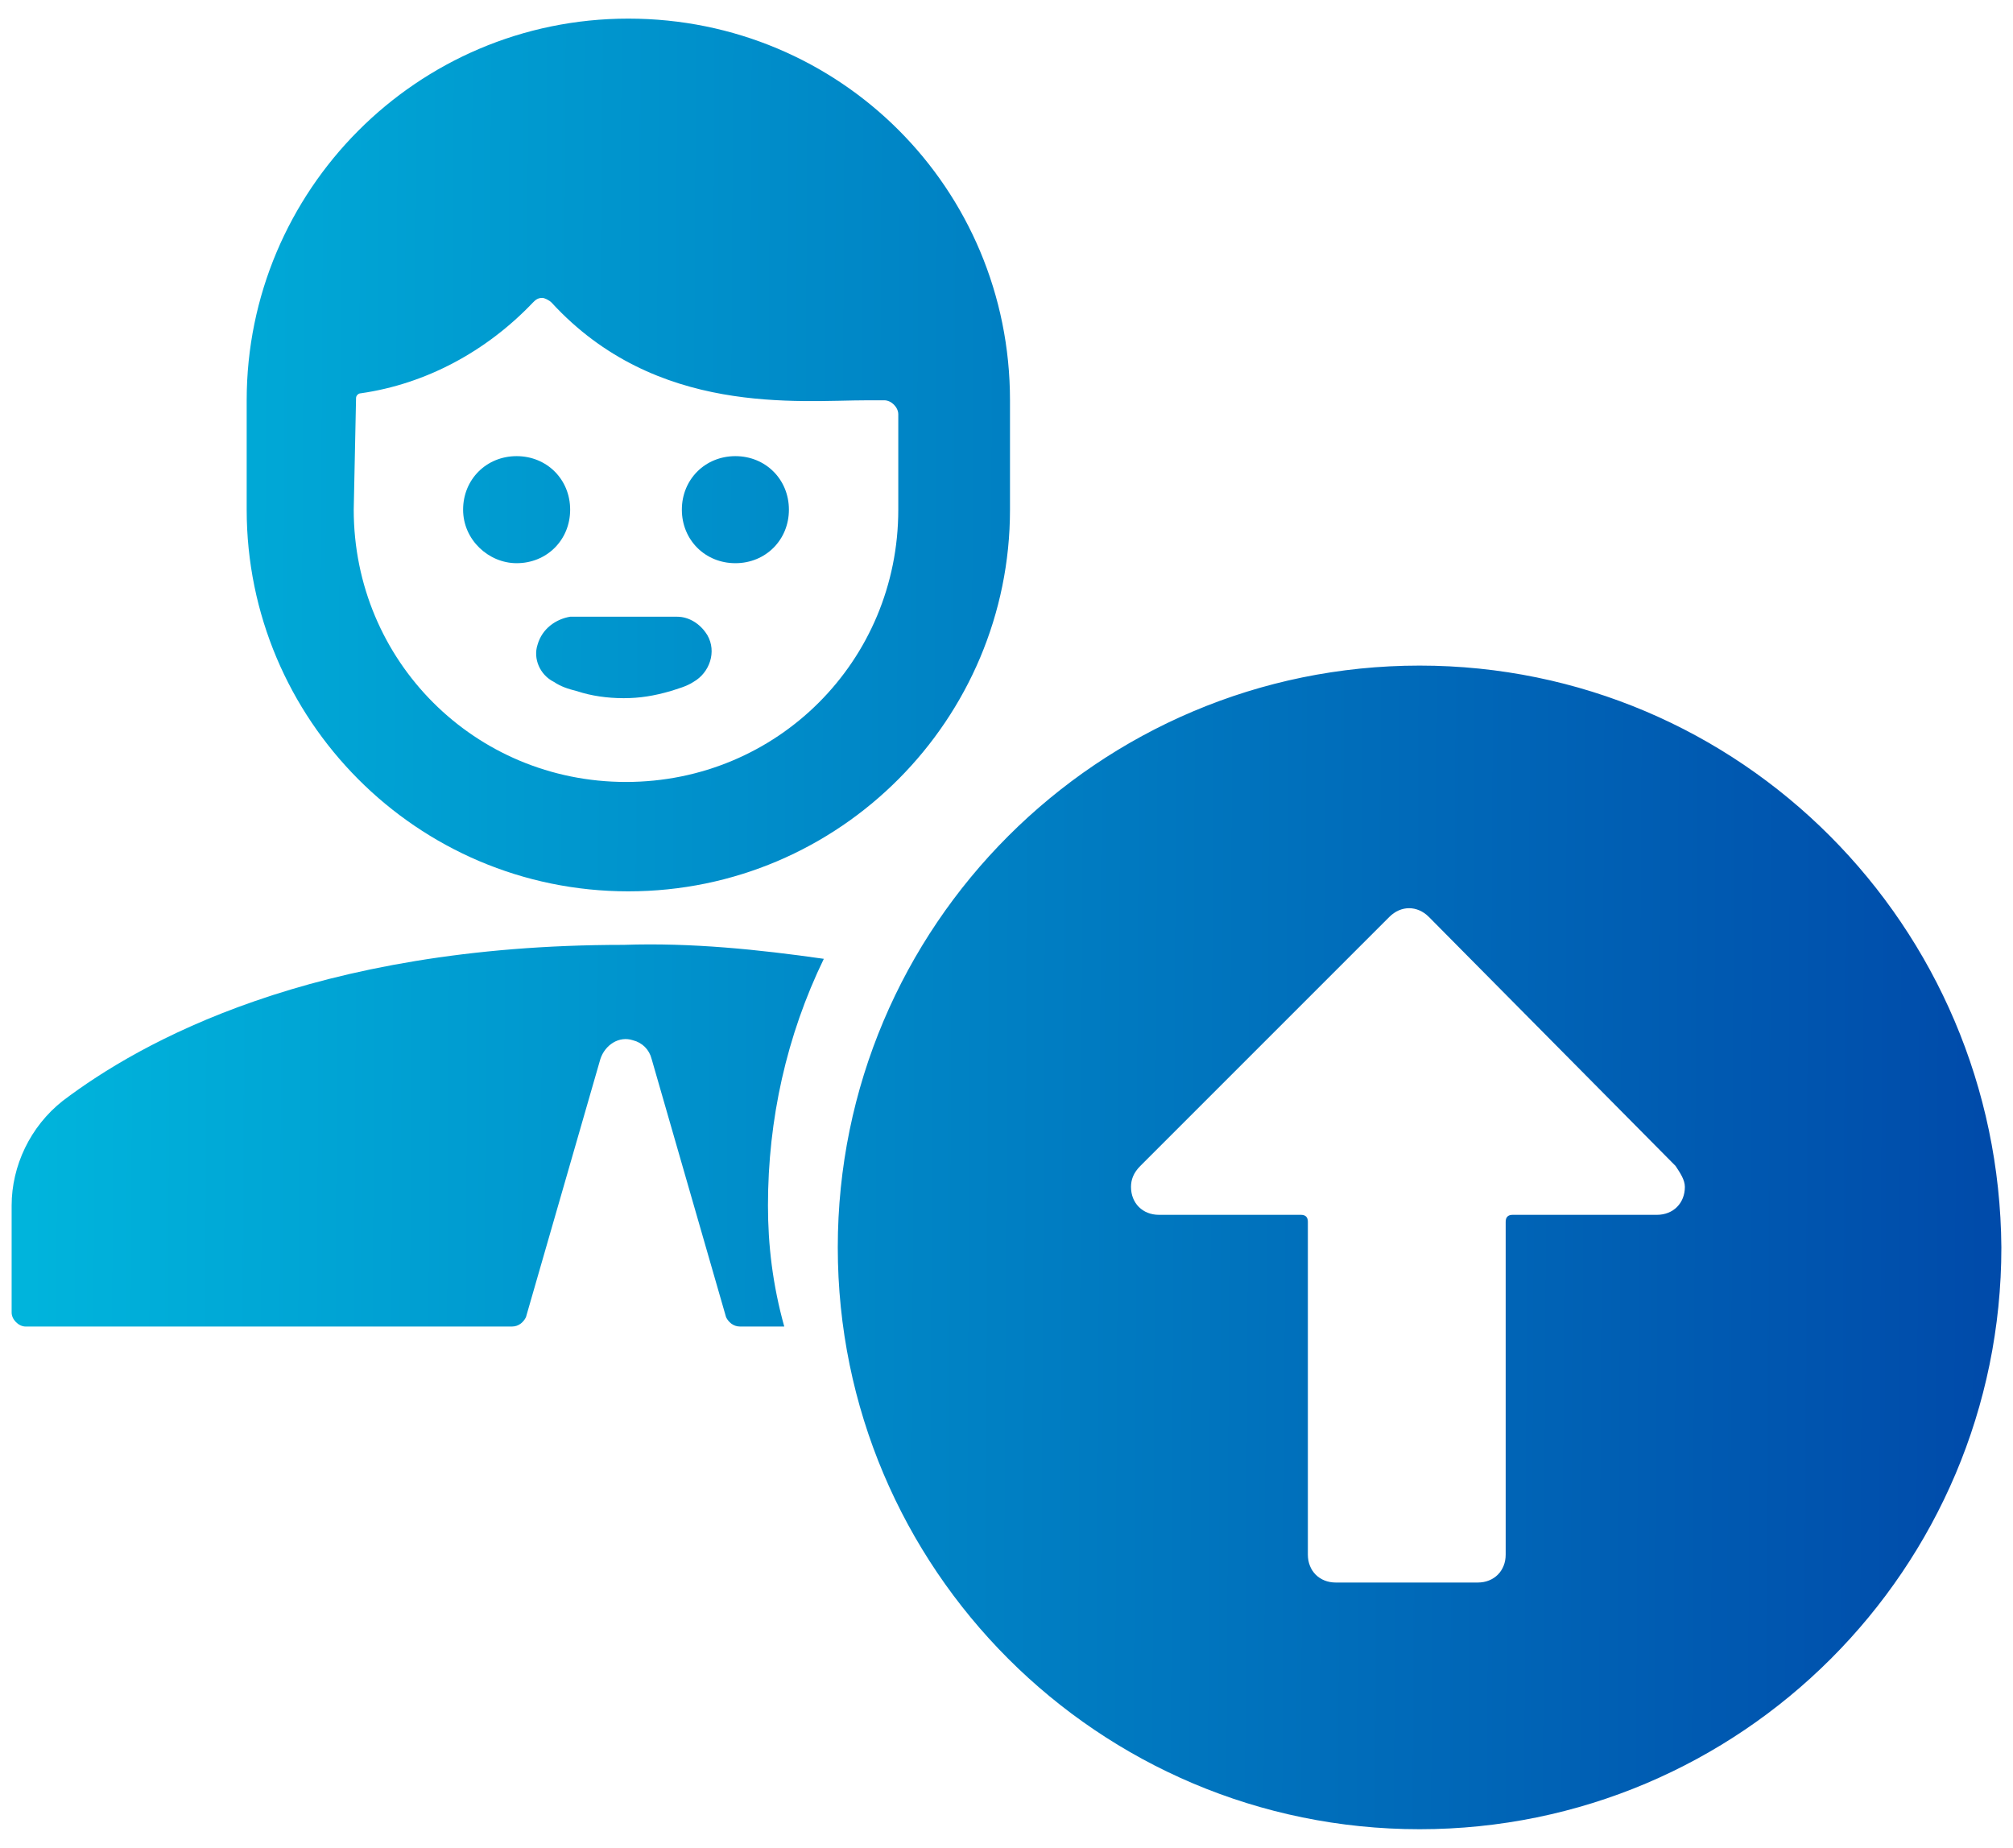 <?xml version="1.0" encoding="utf-8"?>
<!-- Generator: Adobe Illustrator 24.0.3, SVG Export Plug-In . SVG Version: 6.00 Build 0)  -->
<svg version="1.1" id="start-up-icon-blue" xmlns="http://www.w3.org/2000/svg" xmlns:xlink="http://www.w3.org/1999/xlink" x="0px"
	 y="0px" viewBox="0 0 86.5 79.4" style="enable-background:new 0 0 86.5 79.4;" xml:space="preserve">
<style type="text/css">
	.st0{fill:url(#start-up-icon-blue-2_1_);}
</style>
<linearGradient id="start-up-icon-blue-2_1_" gradientUnits="userSpaceOnUse" x1="-25.677" y1="109.644" x2="-26.677" y2="109.649" gradientTransform="matrix(85.431 0 0 -77.719 2279.646 8561.25)">
	<stop  offset="0" style="stop-color:#004BAA"/>
	<stop  offset="1" style="stop-color:#00B4DC"/>
</linearGradient>
<path id="start-up-icon-blue-2" class="st0" d="M29.3,21.9c0-1.3,1-2.3,2.3-2.3c1.3,0,2.3,1,2.3,2.3c0,1.3-1,2.3-2.3,2.3
	C30.3,24.2,29.3,23.2,29.3,21.9z M23.1,27.7c-0.2,0.6,0.1,1.3,0.7,1.6c0.3,0.2,0.6,0.3,1,0.4c0.6,0.2,1.3,0.3,2,0.3h0
	c0.7,0,1.3-0.1,2-0.3c0.3-0.1,0.7-0.2,1-0.4c0.7-0.4,1-1.3,0.6-2c-0.3-0.5-0.8-0.8-1.3-0.8h-4.6C23.9,26.6,23.3,27,23.1,27.7z
	 M10.6,21.9v-4.7c0-9,7.3-16.4,16.4-16.4s16.4,7.3,16.4,16.4v4.7c0,9-7.3,16.4-16.4,16.4S10.6,30.9,10.6,21.9z M15.2,21.9
	c0,6.5,5.2,11.7,11.7,11.7s11.7-5.2,11.7-11.7v-4.1c0-0.3-0.3-0.6-0.6-0.6c0,0,0,0,0,0h-0.7c-3,0-9.1,0.7-13.6-4.2
	c-0.1-0.1-0.3-0.2-0.4-0.2c-0.2,0-0.3,0.1-0.4,0.2c-2,2.1-4.6,3.5-7.4,3.9c-0.1,0-0.2,0.1-0.2,0.2v0L15.2,21.9z M33,51.8
	c0-3.7,0.8-7.3,2.4-10.6c-2.8-0.4-5.7-0.7-8.6-0.6c-13.4,0-20.8,4.2-24.1,6.7c-1.4,1.1-2.2,2.8-2.2,4.5v4.6c0,0.3,0.3,0.6,0.6,0.6
	H22c0.3,0,0.5-0.2,0.6-0.4l3.2-11.1c0.2-0.6,0.8-1,1.4-0.8c0.4,0.1,0.7,0.4,0.8,0.8l3.2,11.1c0.1,0.2,0.3,0.4,0.6,0.4h1.9
	C33.2,55.2,33,53.5,33,51.8L33,51.8z M22.2,24.2c1.3,0,2.3-1,2.3-2.3c0-1.3-1-2.3-2.3-2.3c-1.3,0-2.3,1-2.3,2.3
	C19.9,23.2,21,24.2,22.2,24.2z M61,28.6c-13.8,0-25,11.2-25,25c0,13.8,11.2,25,25,25c13.8,0,25-11.2,25-25c0,0,0,0,0,0
	C85.9,39.8,74.8,28.6,61,28.6L61,28.6z M72.4,51c0,0.7-0.5,1.2-1.2,1.2H65c-0.2,0-0.3,0.1-0.3,0.3v14.3c0,0.7-0.5,1.2-1.2,1.2h-6.1
	c-0.7,0-1.2-0.5-1.2-1.2V52.5c0-0.2-0.1-0.3-0.3-0.3h-6.1c-0.7,0-1.2-0.5-1.2-1.2c0-0.3,0.1-0.6,0.4-0.9l10.7-10.7
	c0.5-0.5,1.2-0.5,1.7,0L72,50.1C72.2,50.4,72.4,50.7,72.4,51L72.4,51z"/>
</svg>
